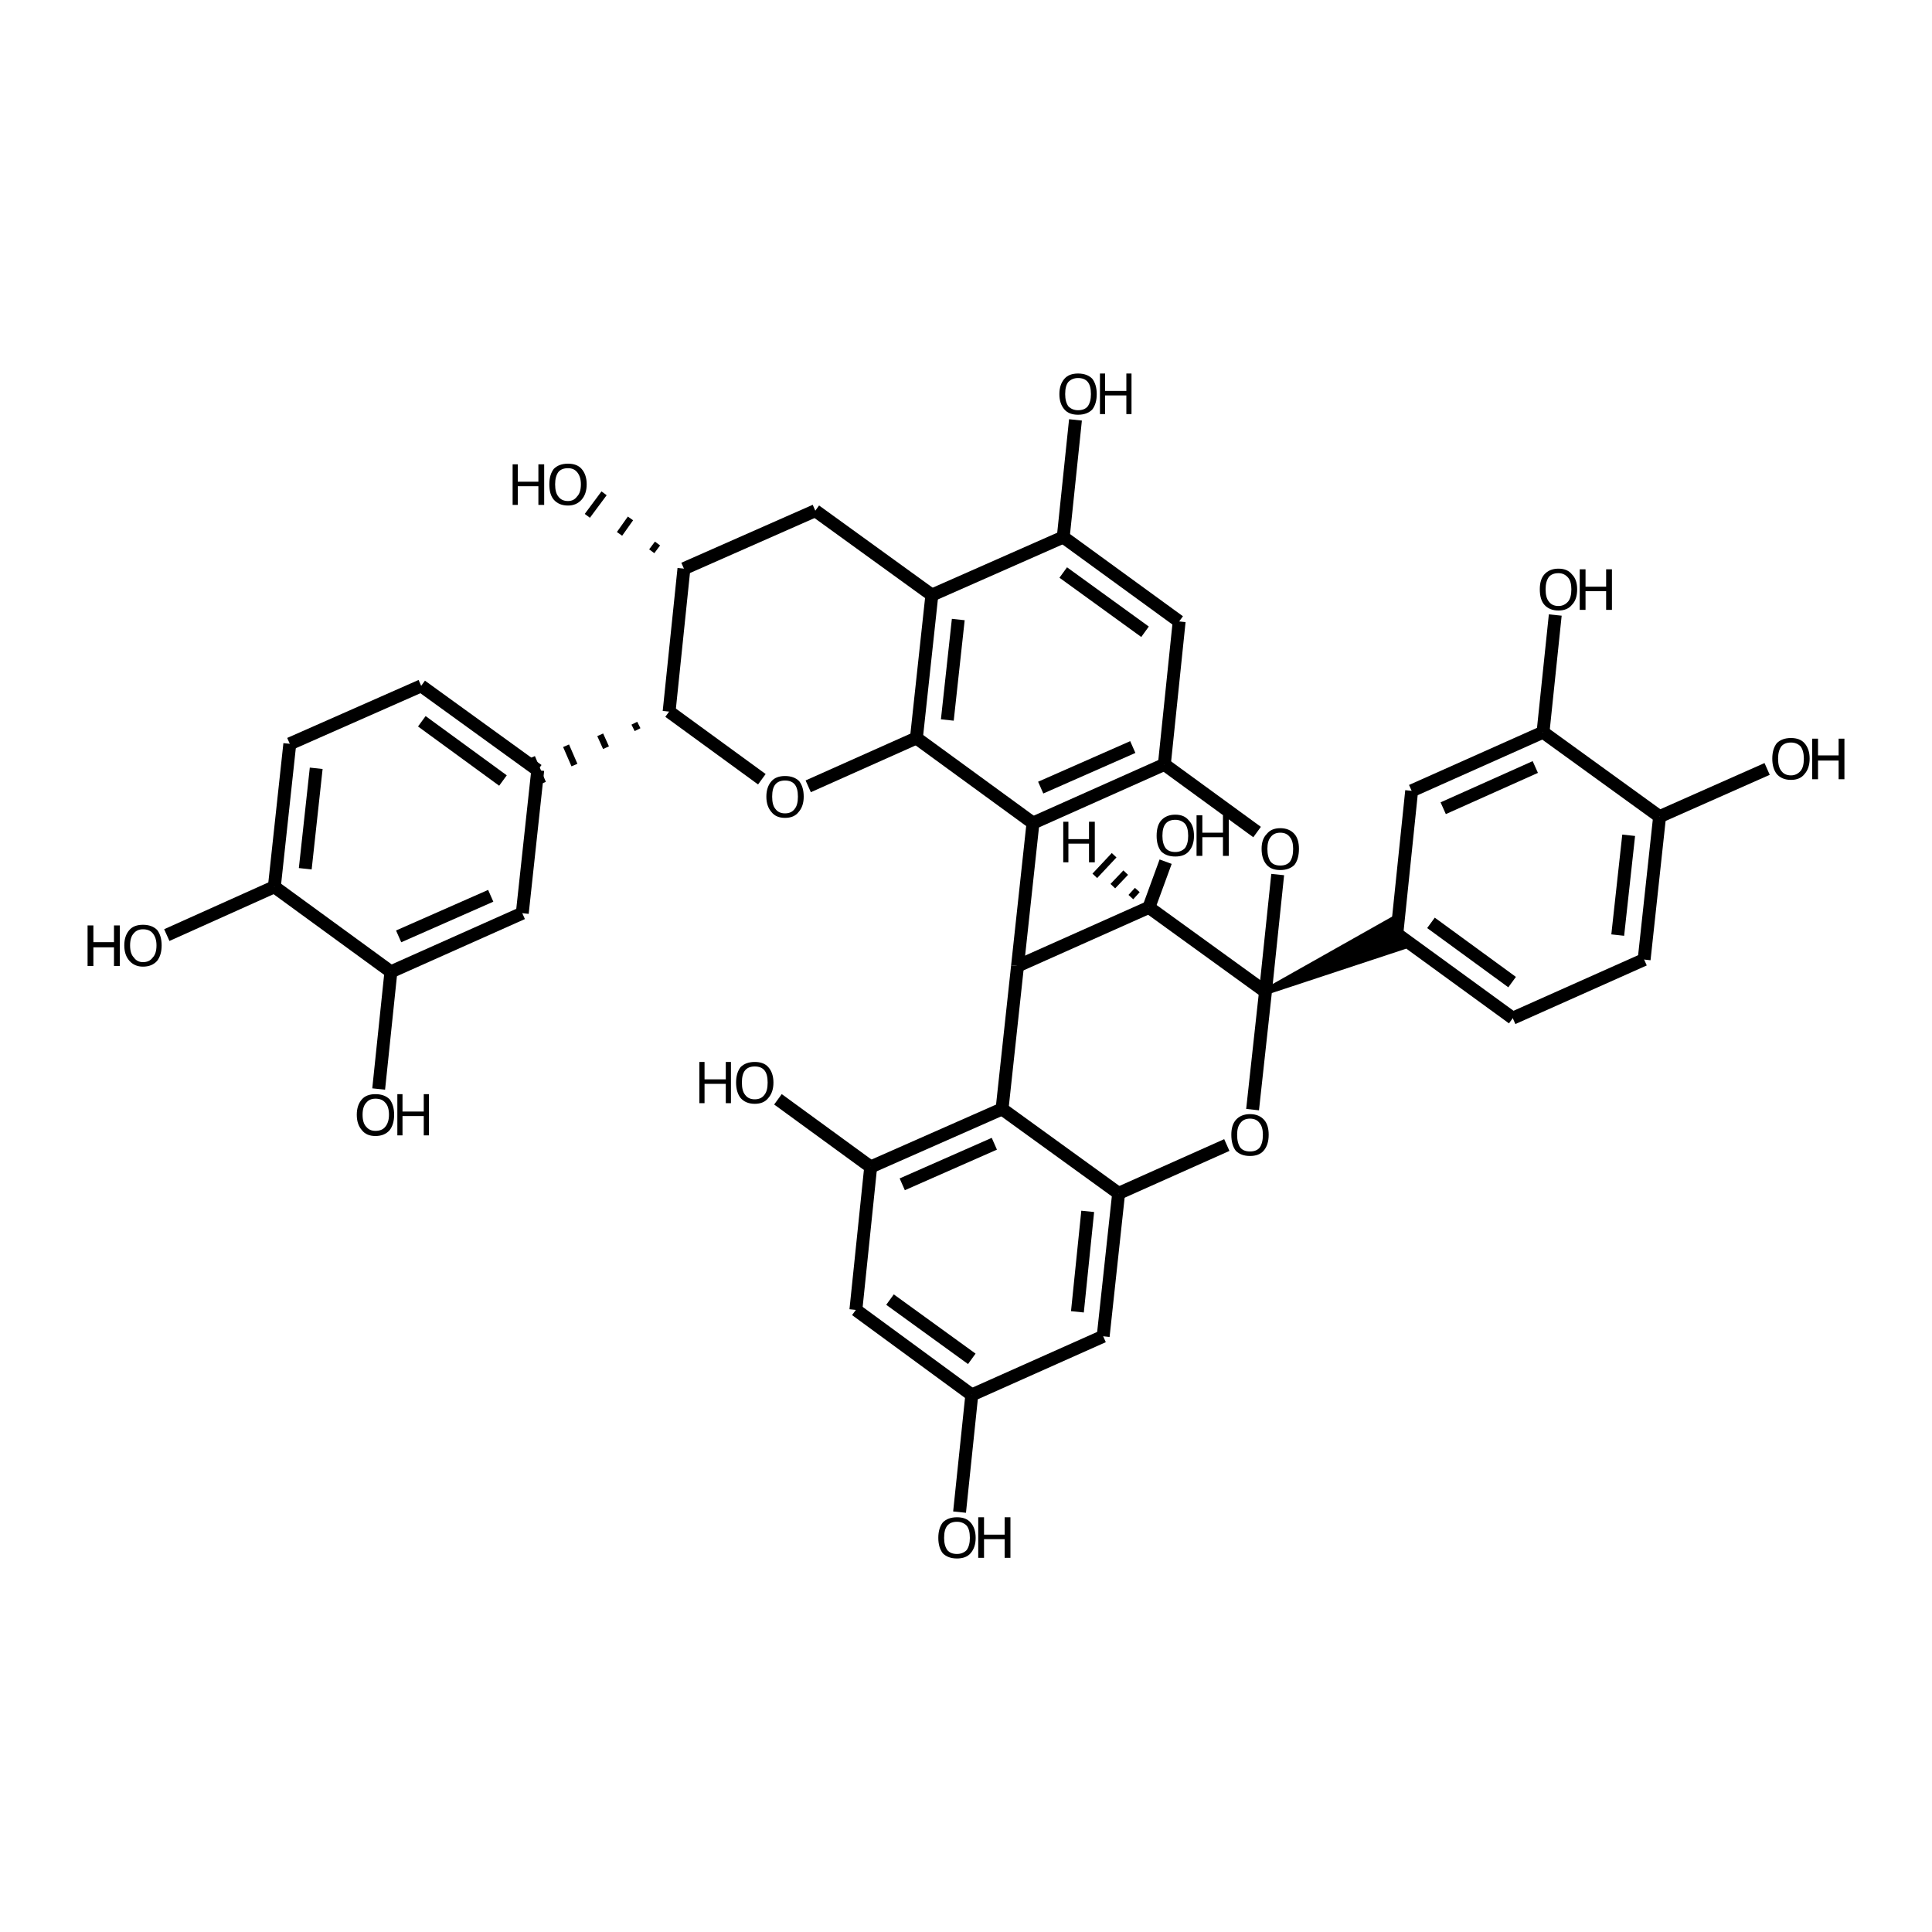 <?xml version='1.0' encoding='iso-8859-1'?>
<svg version='1.1' baseProfile='full'
              xmlns='http://www.w3.org/2000/svg'
                      xmlns:rdkit='http://www.rdkit.org/xml'
                      xmlns:xlink='http://www.w3.org/1999/xlink'
                  xml:space='preserve'
width='300px' height='300px' viewBox='0 0 300 300'>
<!-- END OF HEADER -->
<path class='bond-0 atom-0 atom-1' d='M 149.0,234.8 L 150.9,216.6' style='fill:none;fill-rule:evenodd;stroke:#000000;stroke-width:2.0px;stroke-linecap:butt;stroke-linejoin:miter;stroke-opacity:1' />
<path class='bond-1 atom-1 atom-2' d='M 150.9,216.6 L 132.9,203.4' style='fill:none;fill-rule:evenodd;stroke:#000000;stroke-width:2.0px;stroke-linecap:butt;stroke-linejoin:miter;stroke-opacity:1' />
<path class='bond-1 atom-1 atom-2' d='M 150.9,211.0 L 138.2,201.8' style='fill:none;fill-rule:evenodd;stroke:#000000;stroke-width:2.0px;stroke-linecap:butt;stroke-linejoin:miter;stroke-opacity:1' />
<path class='bond-2 atom-2 atom-3' d='M 132.9,203.4 L 135.2,181.2' style='fill:none;fill-rule:evenodd;stroke:#000000;stroke-width:2.0px;stroke-linecap:butt;stroke-linejoin:miter;stroke-opacity:1' />
<path class='bond-3 atom-3 atom-4' d='M 135.2,181.2 L 120.8,170.7' style='fill:none;fill-rule:evenodd;stroke:#000000;stroke-width:2.0px;stroke-linecap:butt;stroke-linejoin:miter;stroke-opacity:1' />
<path class='bond-4 atom-3 atom-5' d='M 135.2,181.2 L 155.6,172.2' style='fill:none;fill-rule:evenodd;stroke:#000000;stroke-width:2.0px;stroke-linecap:butt;stroke-linejoin:miter;stroke-opacity:1' />
<path class='bond-4 atom-3 atom-5' d='M 140.1,183.9 L 154.4,177.6' style='fill:none;fill-rule:evenodd;stroke:#000000;stroke-width:2.0px;stroke-linecap:butt;stroke-linejoin:miter;stroke-opacity:1' />
<path class='bond-5 atom-5 atom-6' d='M 155.6,172.2 L 173.7,185.3' style='fill:none;fill-rule:evenodd;stroke:#000000;stroke-width:2.0px;stroke-linecap:butt;stroke-linejoin:miter;stroke-opacity:1' />
<path class='bond-6 atom-6 atom-7' d='M 173.7,185.3 L 171.3,207.5' style='fill:none;fill-rule:evenodd;stroke:#000000;stroke-width:2.0px;stroke-linecap:butt;stroke-linejoin:miter;stroke-opacity:1' />
<path class='bond-6 atom-6 atom-7' d='M 168.9,188.1 L 167.3,203.7' style='fill:none;fill-rule:evenodd;stroke:#000000;stroke-width:2.0px;stroke-linecap:butt;stroke-linejoin:miter;stroke-opacity:1' />
<path class='bond-7 atom-6 atom-8' d='M 173.7,185.3 L 190.5,177.8' style='fill:none;fill-rule:evenodd;stroke:#000000;stroke-width:2.0px;stroke-linecap:butt;stroke-linejoin:miter;stroke-opacity:1' />
<path class='bond-8 atom-8 atom-9' d='M 194.5,172.3 L 196.5,154.0' style='fill:none;fill-rule:evenodd;stroke:#000000;stroke-width:2.0px;stroke-linecap:butt;stroke-linejoin:miter;stroke-opacity:1' />
<path class='bond-9 atom-9 atom-10' d='M 196.5,154.0 L 178.4,140.9' style='fill:none;fill-rule:evenodd;stroke:#000000;stroke-width:2.0px;stroke-linecap:butt;stroke-linejoin:miter;stroke-opacity:1' />
<path class='bond-10 atom-10 atom-11' d='M 178.4,140.9 L 158.0,150.0' style='fill:none;fill-rule:evenodd;stroke:#000000;stroke-width:2.0px;stroke-linecap:butt;stroke-linejoin:miter;stroke-opacity:1' />
<path class='bond-11 atom-11 atom-12' d='M 158.0,150.0 L 160.4,127.8' style='fill:none;fill-rule:evenodd;stroke:#000000;stroke-width:2.0px;stroke-linecap:butt;stroke-linejoin:miter;stroke-opacity:1' />
<path class='bond-12 atom-12 atom-13' d='M 160.4,127.8 L 180.8,118.7' style='fill:none;fill-rule:evenodd;stroke:#000000;stroke-width:2.0px;stroke-linecap:butt;stroke-linejoin:miter;stroke-opacity:1' />
<path class='bond-12 atom-12 atom-13' d='M 161.6,122.3 L 175.9,116.0' style='fill:none;fill-rule:evenodd;stroke:#000000;stroke-width:2.0px;stroke-linecap:butt;stroke-linejoin:miter;stroke-opacity:1' />
<path class='bond-13 atom-13 atom-14' d='M 180.8,118.7 L 195.2,129.2' style='fill:none;fill-rule:evenodd;stroke:#000000;stroke-width:2.0px;stroke-linecap:butt;stroke-linejoin:miter;stroke-opacity:1' />
<path class='bond-14 atom-13 atom-15' d='M 180.8,118.7 L 183.1,96.5' style='fill:none;fill-rule:evenodd;stroke:#000000;stroke-width:2.0px;stroke-linecap:butt;stroke-linejoin:miter;stroke-opacity:1' />
<path class='bond-15 atom-15 atom-16' d='M 183.1,96.5 L 165.1,83.4' style='fill:none;fill-rule:evenodd;stroke:#000000;stroke-width:2.0px;stroke-linecap:butt;stroke-linejoin:miter;stroke-opacity:1' />
<path class='bond-15 atom-15 atom-16' d='M 177.8,98.1 L 165.1,88.9' style='fill:none;fill-rule:evenodd;stroke:#000000;stroke-width:2.0px;stroke-linecap:butt;stroke-linejoin:miter;stroke-opacity:1' />
<path class='bond-16 atom-16 atom-17' d='M 165.1,83.4 L 144.7,92.4' style='fill:none;fill-rule:evenodd;stroke:#000000;stroke-width:2.0px;stroke-linecap:butt;stroke-linejoin:miter;stroke-opacity:1' />
<path class='bond-17 atom-17 atom-18' d='M 144.7,92.4 L 142.3,114.6' style='fill:none;fill-rule:evenodd;stroke:#000000;stroke-width:2.0px;stroke-linecap:butt;stroke-linejoin:miter;stroke-opacity:1' />
<path class='bond-17 atom-17 atom-18' d='M 148.8,96.2 L 147.1,111.8' style='fill:none;fill-rule:evenodd;stroke:#000000;stroke-width:2.0px;stroke-linecap:butt;stroke-linejoin:miter;stroke-opacity:1' />
<path class='bond-18 atom-18 atom-19' d='M 142.3,114.6 L 125.5,122.1' style='fill:none;fill-rule:evenodd;stroke:#000000;stroke-width:2.0px;stroke-linecap:butt;stroke-linejoin:miter;stroke-opacity:1' />
<path class='bond-19 atom-19 atom-20' d='M 118.3,121.0 L 103.9,110.5' style='fill:none;fill-rule:evenodd;stroke:#000000;stroke-width:2.0px;stroke-linecap:butt;stroke-linejoin:miter;stroke-opacity:1' />
<path class='bond-20 atom-20 atom-21' d='M 103.9,110.5 L 106.2,88.3' style='fill:none;fill-rule:evenodd;stroke:#000000;stroke-width:2.0px;stroke-linecap:butt;stroke-linejoin:miter;stroke-opacity:1' />
<path class='bond-21 atom-21 atom-22' d='M 106.2,88.3 L 126.6,79.3' style='fill:none;fill-rule:evenodd;stroke:#000000;stroke-width:2.0px;stroke-linecap:butt;stroke-linejoin:miter;stroke-opacity:1' />
<path class='bond-22 atom-21 atom-23' d='M 102.1,84.4 L 101.2,85.6' style='fill:none;fill-rule:evenodd;stroke:#000000;stroke-width:1.0px;stroke-linecap:butt;stroke-linejoin:miter;stroke-opacity:1' />
<path class='bond-22 atom-21 atom-23' d='M 97.9,80.5 L 96.2,82.9' style='fill:none;fill-rule:evenodd;stroke:#000000;stroke-width:1.0px;stroke-linecap:butt;stroke-linejoin:miter;stroke-opacity:1' />
<path class='bond-22 atom-21 atom-23' d='M 93.8,76.6 L 91.2,80.1' style='fill:none;fill-rule:evenodd;stroke:#000000;stroke-width:1.0px;stroke-linecap:butt;stroke-linejoin:miter;stroke-opacity:1' />
<path class='bond-23 atom-20 atom-24' d='M 98.5,112.3 L 99.0,113.3' style='fill:none;fill-rule:evenodd;stroke:#000000;stroke-width:1.0px;stroke-linecap:butt;stroke-linejoin:miter;stroke-opacity:1' />
<path class='bond-23 atom-20 atom-24' d='M 93.2,114.1 L 94.1,116.1' style='fill:none;fill-rule:evenodd;stroke:#000000;stroke-width:1.0px;stroke-linecap:butt;stroke-linejoin:miter;stroke-opacity:1' />
<path class='bond-23 atom-20 atom-24' d='M 87.9,115.8 L 89.2,118.8' style='fill:none;fill-rule:evenodd;stroke:#000000;stroke-width:1.0px;stroke-linecap:butt;stroke-linejoin:miter;stroke-opacity:1' />
<path class='bond-23 atom-20 atom-24' d='M 82.6,117.6 L 84.3,121.6' style='fill:none;fill-rule:evenodd;stroke:#000000;stroke-width:1.0px;stroke-linecap:butt;stroke-linejoin:miter;stroke-opacity:1' />
<path class='bond-24 atom-24 atom-25' d='M 83.5,119.6 L 65.4,106.5' style='fill:none;fill-rule:evenodd;stroke:#000000;stroke-width:2.0px;stroke-linecap:butt;stroke-linejoin:miter;stroke-opacity:1' />
<path class='bond-24 atom-24 atom-25' d='M 78.1,121.2 L 65.5,112.0' style='fill:none;fill-rule:evenodd;stroke:#000000;stroke-width:2.0px;stroke-linecap:butt;stroke-linejoin:miter;stroke-opacity:1' />
<path class='bond-25 atom-25 atom-26' d='M 65.4,106.5 L 45.0,115.5' style='fill:none;fill-rule:evenodd;stroke:#000000;stroke-width:2.0px;stroke-linecap:butt;stroke-linejoin:miter;stroke-opacity:1' />
<path class='bond-26 atom-26 atom-27' d='M 45.0,115.5 L 42.6,137.7' style='fill:none;fill-rule:evenodd;stroke:#000000;stroke-width:2.0px;stroke-linecap:butt;stroke-linejoin:miter;stroke-opacity:1' />
<path class='bond-26 atom-26 atom-27' d='M 49.1,119.3 L 47.4,134.9' style='fill:none;fill-rule:evenodd;stroke:#000000;stroke-width:2.0px;stroke-linecap:butt;stroke-linejoin:miter;stroke-opacity:1' />
<path class='bond-27 atom-27 atom-28' d='M 42.6,137.7 L 60.7,150.9' style='fill:none;fill-rule:evenodd;stroke:#000000;stroke-width:2.0px;stroke-linecap:butt;stroke-linejoin:miter;stroke-opacity:1' />
<path class='bond-28 atom-28 atom-29' d='M 60.7,150.9 L 81.1,141.8' style='fill:none;fill-rule:evenodd;stroke:#000000;stroke-width:2.0px;stroke-linecap:butt;stroke-linejoin:miter;stroke-opacity:1' />
<path class='bond-28 atom-28 atom-29' d='M 61.9,145.4 L 76.2,139.1' style='fill:none;fill-rule:evenodd;stroke:#000000;stroke-width:2.0px;stroke-linecap:butt;stroke-linejoin:miter;stroke-opacity:1' />
<path class='bond-29 atom-28 atom-30' d='M 60.7,150.9 L 58.8,169.1' style='fill:none;fill-rule:evenodd;stroke:#000000;stroke-width:2.0px;stroke-linecap:butt;stroke-linejoin:miter;stroke-opacity:1' />
<path class='bond-30 atom-27 atom-31' d='M 42.6,137.7 L 25.9,145.2' style='fill:none;fill-rule:evenodd;stroke:#000000;stroke-width:2.0px;stroke-linecap:butt;stroke-linejoin:miter;stroke-opacity:1' />
<path class='bond-31 atom-16 atom-32' d='M 165.1,83.4 L 167.0,65.2' style='fill:none;fill-rule:evenodd;stroke:#000000;stroke-width:2.0px;stroke-linecap:butt;stroke-linejoin:miter;stroke-opacity:1' />
<path class='bond-32 atom-10 atom-33' d='M 178.4,140.9 L 181.0,133.8' style='fill:none;fill-rule:evenodd;stroke:#000000;stroke-width:2.0px;stroke-linecap:butt;stroke-linejoin:miter;stroke-opacity:1' />
<path class='bond-33 atom-9 atom-34' d='M 196.5,154.0 L 216.0,143.0 L 217.7,147.0 Z' style='fill:#000000;fill-rule:evenodd;fill-opacity:1;stroke:#000000;stroke-width:1.0px;stroke-linecap:butt;stroke-linejoin:miter;stroke-opacity:1;' />
<path class='bond-34 atom-34 atom-35' d='M 216.9,145.0 L 234.9,158.1' style='fill:none;fill-rule:evenodd;stroke:#000000;stroke-width:2.0px;stroke-linecap:butt;stroke-linejoin:miter;stroke-opacity:1' />
<path class='bond-34 atom-34 atom-35' d='M 222.2,143.3 L 234.8,152.5' style='fill:none;fill-rule:evenodd;stroke:#000000;stroke-width:2.0px;stroke-linecap:butt;stroke-linejoin:miter;stroke-opacity:1' />
<path class='bond-35 atom-35 atom-36' d='M 234.9,158.1 L 255.3,149.0' style='fill:none;fill-rule:evenodd;stroke:#000000;stroke-width:2.0px;stroke-linecap:butt;stroke-linejoin:miter;stroke-opacity:1' />
<path class='bond-36 atom-36 atom-37' d='M 255.3,149.0 L 257.7,126.8' style='fill:none;fill-rule:evenodd;stroke:#000000;stroke-width:2.0px;stroke-linecap:butt;stroke-linejoin:miter;stroke-opacity:1' />
<path class='bond-36 atom-36 atom-37' d='M 251.2,145.2 L 252.9,129.7' style='fill:none;fill-rule:evenodd;stroke:#000000;stroke-width:2.0px;stroke-linecap:butt;stroke-linejoin:miter;stroke-opacity:1' />
<path class='bond-37 atom-37 atom-38' d='M 257.7,126.8 L 239.6,113.7' style='fill:none;fill-rule:evenodd;stroke:#000000;stroke-width:2.0px;stroke-linecap:butt;stroke-linejoin:miter;stroke-opacity:1' />
<path class='bond-38 atom-38 atom-39' d='M 239.6,113.7 L 219.2,122.8' style='fill:none;fill-rule:evenodd;stroke:#000000;stroke-width:2.0px;stroke-linecap:butt;stroke-linejoin:miter;stroke-opacity:1' />
<path class='bond-38 atom-38 atom-39' d='M 238.4,119.1 L 224.1,125.5' style='fill:none;fill-rule:evenodd;stroke:#000000;stroke-width:2.0px;stroke-linecap:butt;stroke-linejoin:miter;stroke-opacity:1' />
<path class='bond-39 atom-38 atom-40' d='M 239.6,113.7 L 241.5,95.5' style='fill:none;fill-rule:evenodd;stroke:#000000;stroke-width:2.0px;stroke-linecap:butt;stroke-linejoin:miter;stroke-opacity:1' />
<path class='bond-40 atom-37 atom-41' d='M 257.7,126.8 L 274.4,119.4' style='fill:none;fill-rule:evenodd;stroke:#000000;stroke-width:2.0px;stroke-linecap:butt;stroke-linejoin:miter;stroke-opacity:1' />
<path class='bond-41 atom-7 atom-1' d='M 171.3,207.5 L 150.9,216.6' style='fill:none;fill-rule:evenodd;stroke:#000000;stroke-width:2.0px;stroke-linecap:butt;stroke-linejoin:miter;stroke-opacity:1' />
<path class='bond-42 atom-14 atom-9' d='M 198.4,135.8 L 196.5,154.0' style='fill:none;fill-rule:evenodd;stroke:#000000;stroke-width:2.0px;stroke-linecap:butt;stroke-linejoin:miter;stroke-opacity:1' />
<path class='bond-43 atom-22 atom-17' d='M 126.6,79.3 L 144.7,92.4' style='fill:none;fill-rule:evenodd;stroke:#000000;stroke-width:2.0px;stroke-linecap:butt;stroke-linejoin:miter;stroke-opacity:1' />
<path class='bond-44 atom-29 atom-24' d='M 81.1,141.8 L 83.5,119.6' style='fill:none;fill-rule:evenodd;stroke:#000000;stroke-width:2.0px;stroke-linecap:butt;stroke-linejoin:miter;stroke-opacity:1' />
<path class='bond-45 atom-39 atom-34' d='M 219.2,122.8 L 216.9,145.0' style='fill:none;fill-rule:evenodd;stroke:#000000;stroke-width:2.0px;stroke-linecap:butt;stroke-linejoin:miter;stroke-opacity:1' />
<path class='bond-46 atom-11 atom-5' d='M 158.0,150.0 L 155.6,172.2' style='fill:none;fill-rule:evenodd;stroke:#000000;stroke-width:2.0px;stroke-linecap:butt;stroke-linejoin:miter;stroke-opacity:1' />
<path class='bond-47 atom-18 atom-12' d='M 142.3,114.6 L 160.4,127.8' style='fill:none;fill-rule:evenodd;stroke:#000000;stroke-width:2.0px;stroke-linecap:butt;stroke-linejoin:miter;stroke-opacity:1' />
<path class='bond-48 atom-10 atom-42' d='M 176.6,138.2 L 175.6,139.3' style='fill:none;fill-rule:evenodd;stroke:#000000;stroke-width:1.0px;stroke-linecap:butt;stroke-linejoin:miter;stroke-opacity:1' />
<path class='bond-48 atom-10 atom-42' d='M 174.8,135.5 L 172.8,137.6' style='fill:none;fill-rule:evenodd;stroke:#000000;stroke-width:1.0px;stroke-linecap:butt;stroke-linejoin:miter;stroke-opacity:1' />
<path class='bond-48 atom-10 atom-42' d='M 173.0,132.8 L 170.0,136.0' style='fill:none;fill-rule:evenodd;stroke:#000000;stroke-width:1.0px;stroke-linecap:butt;stroke-linejoin:miter;stroke-opacity:1' />
<path class='atom-0' d='M 145.7 238.8
Q 145.7 237.3, 146.4 236.4
Q 147.2 235.6, 148.6 235.6
Q 150.0 235.6, 150.7 236.4
Q 151.5 237.3, 151.5 238.8
Q 151.5 240.3, 150.7 241.2
Q 150.0 242.0, 148.6 242.0
Q 147.2 242.0, 146.4 241.2
Q 145.7 240.3, 145.7 238.8
M 148.6 241.3
Q 149.5 241.3, 150.1 240.7
Q 150.6 240.0, 150.6 238.8
Q 150.6 237.5, 150.1 236.9
Q 149.5 236.3, 148.6 236.3
Q 147.6 236.3, 147.1 236.9
Q 146.6 237.5, 146.6 238.8
Q 146.6 240.0, 147.1 240.7
Q 147.6 241.3, 148.6 241.3
' fill='#000000'/>
<path class='atom-0' d='M 151.9 235.6
L 152.8 235.6
L 152.8 238.3
L 156.0 238.3
L 156.0 235.6
L 156.9 235.6
L 156.9 241.9
L 156.0 241.9
L 156.0 239.0
L 152.8 239.0
L 152.8 241.9
L 151.9 241.9
L 151.9 235.6
' fill='#000000'/>
<path class='atom-4' d='M 108.6 164.9
L 109.4 164.9
L 109.4 167.6
L 112.7 167.6
L 112.7 164.9
L 113.5 164.9
L 113.5 171.3
L 112.7 171.3
L 112.7 168.3
L 109.4 168.3
L 109.4 171.3
L 108.6 171.3
L 108.6 164.9
' fill='#000000'/>
<path class='atom-4' d='M 114.3 168.1
Q 114.3 166.6, 115.0 165.7
Q 115.8 164.9, 117.2 164.9
Q 118.6 164.9, 119.3 165.7
Q 120.1 166.6, 120.1 168.1
Q 120.1 169.6, 119.3 170.5
Q 118.6 171.4, 117.2 171.4
Q 115.8 171.4, 115.0 170.5
Q 114.3 169.6, 114.3 168.1
M 117.2 170.7
Q 118.2 170.7, 118.7 170.0
Q 119.2 169.4, 119.2 168.1
Q 119.2 166.8, 118.7 166.2
Q 118.2 165.6, 117.2 165.6
Q 116.2 165.6, 115.7 166.2
Q 115.2 166.8, 115.2 168.1
Q 115.2 169.4, 115.7 170.0
Q 116.2 170.7, 117.2 170.7
' fill='#000000'/>
<path class='atom-8' d='M 191.2 176.2
Q 191.2 174.7, 191.9 173.9
Q 192.7 173.0, 194.1 173.0
Q 195.5 173.0, 196.3 173.9
Q 197.0 174.7, 197.0 176.2
Q 197.0 177.8, 196.2 178.7
Q 195.5 179.5, 194.1 179.5
Q 192.7 179.5, 191.9 178.7
Q 191.2 177.8, 191.2 176.2
M 194.1 178.8
Q 195.1 178.8, 195.6 178.2
Q 196.1 177.5, 196.1 176.2
Q 196.1 175.0, 195.6 174.4
Q 195.1 173.7, 194.1 173.7
Q 193.1 173.7, 192.6 174.4
Q 192.1 175.0, 192.1 176.2
Q 192.1 177.5, 192.6 178.2
Q 193.1 178.8, 194.1 178.8
' fill='#000000'/>
<path class='atom-14' d='M 195.9 131.8
Q 195.9 130.3, 196.7 129.5
Q 197.4 128.6, 198.8 128.6
Q 200.2 128.6, 201.0 129.5
Q 201.7 130.3, 201.7 131.8
Q 201.7 133.4, 201.0 134.3
Q 200.2 135.1, 198.8 135.1
Q 197.4 135.1, 196.7 134.3
Q 195.9 133.4, 195.9 131.8
M 198.8 134.4
Q 199.8 134.4, 200.3 133.8
Q 200.8 133.1, 200.8 131.8
Q 200.8 130.6, 200.3 130.0
Q 199.8 129.3, 198.8 129.3
Q 197.8 129.3, 197.3 130.0
Q 196.8 130.6, 196.8 131.8
Q 196.8 133.1, 197.3 133.8
Q 197.8 134.4, 198.8 134.4
' fill='#000000'/>
<path class='atom-19' d='M 119.0 123.7
Q 119.0 122.2, 119.8 121.3
Q 120.5 120.5, 121.9 120.5
Q 123.3 120.5, 124.1 121.3
Q 124.8 122.2, 124.8 123.7
Q 124.8 125.2, 124.0 126.1
Q 123.3 127.0, 121.9 127.0
Q 120.5 127.0, 119.8 126.1
Q 119.0 125.2, 119.0 123.7
M 121.9 126.3
Q 122.9 126.3, 123.4 125.6
Q 123.9 125.0, 123.9 123.7
Q 123.9 122.4, 123.4 121.8
Q 122.9 121.2, 121.9 121.2
Q 120.9 121.2, 120.4 121.8
Q 119.9 122.4, 119.9 123.7
Q 119.9 125.0, 120.4 125.6
Q 120.9 126.3, 121.9 126.3
' fill='#000000'/>
<path class='atom-23' d='M 79.6 72.1
L 80.4 72.1
L 80.4 74.8
L 83.6 74.8
L 83.6 72.1
L 84.5 72.1
L 84.5 78.4
L 83.6 78.4
L 83.6 75.5
L 80.4 75.5
L 80.4 78.4
L 79.6 78.4
L 79.6 72.1
' fill='#000000'/>
<path class='atom-23' d='M 85.3 75.2
Q 85.3 73.7, 86.0 72.8
Q 86.8 72.0, 88.2 72.0
Q 89.6 72.0, 90.3 72.8
Q 91.1 73.7, 91.1 75.2
Q 91.1 76.7, 90.3 77.6
Q 89.5 78.5, 88.2 78.5
Q 86.8 78.5, 86.0 77.6
Q 85.3 76.8, 85.3 75.2
M 88.2 77.8
Q 89.1 77.8, 89.6 77.1
Q 90.2 76.5, 90.2 75.2
Q 90.2 74.0, 89.6 73.3
Q 89.1 72.7, 88.2 72.7
Q 87.2 72.7, 86.7 73.3
Q 86.2 74.0, 86.2 75.2
Q 86.2 76.5, 86.7 77.1
Q 87.2 77.8, 88.2 77.8
' fill='#000000'/>
<path class='atom-30' d='M 55.4 173.1
Q 55.4 171.6, 56.2 170.7
Q 56.9 169.9, 58.3 169.9
Q 59.7 169.9, 60.5 170.7
Q 61.2 171.6, 61.2 173.1
Q 61.2 174.6, 60.5 175.5
Q 59.7 176.4, 58.3 176.4
Q 56.9 176.4, 56.2 175.5
Q 55.4 174.6, 55.4 173.1
M 58.3 175.6
Q 59.3 175.6, 59.8 175.0
Q 60.4 174.3, 60.4 173.1
Q 60.4 171.8, 59.8 171.2
Q 59.3 170.6, 58.3 170.6
Q 57.4 170.6, 56.9 171.2
Q 56.3 171.8, 56.3 173.1
Q 56.3 174.4, 56.9 175.0
Q 57.4 175.6, 58.3 175.6
' fill='#000000'/>
<path class='atom-30' d='M 61.7 169.9
L 62.5 169.9
L 62.5 172.6
L 65.8 172.6
L 65.8 169.9
L 66.6 169.9
L 66.6 176.3
L 65.8 176.3
L 65.8 173.3
L 62.5 173.3
L 62.5 176.3
L 61.7 176.3
L 61.7 169.9
' fill='#000000'/>
<path class='atom-31' d='M 13.6 143.7
L 14.5 143.7
L 14.5 146.3
L 17.7 146.3
L 17.7 143.7
L 18.6 143.7
L 18.6 150.0
L 17.7 150.0
L 17.7 147.1
L 14.5 147.1
L 14.5 150.0
L 13.6 150.0
L 13.6 143.7
' fill='#000000'/>
<path class='atom-31' d='M 19.3 146.8
Q 19.3 145.3, 20.1 144.4
Q 20.8 143.6, 22.2 143.6
Q 23.6 143.6, 24.4 144.4
Q 25.1 145.3, 25.1 146.8
Q 25.1 148.3, 24.4 149.2
Q 23.6 150.1, 22.2 150.1
Q 20.9 150.1, 20.1 149.2
Q 19.3 148.3, 19.3 146.8
M 22.2 149.4
Q 23.2 149.4, 23.7 148.7
Q 24.3 148.1, 24.3 146.8
Q 24.3 145.6, 23.7 144.9
Q 23.2 144.3, 22.2 144.3
Q 21.3 144.3, 20.8 144.9
Q 20.2 145.5, 20.2 146.8
Q 20.2 148.1, 20.8 148.7
Q 21.3 149.4, 22.2 149.4
' fill='#000000'/>
<path class='atom-32' d='M 164.5 61.2
Q 164.5 59.7, 165.3 58.8
Q 166.0 58.0, 167.4 58.0
Q 168.8 58.0, 169.6 58.8
Q 170.3 59.7, 170.3 61.2
Q 170.3 62.7, 169.6 63.6
Q 168.8 64.4, 167.4 64.4
Q 166.0 64.4, 165.3 63.6
Q 164.5 62.7, 164.5 61.2
M 167.4 63.7
Q 168.4 63.7, 168.9 63.1
Q 169.4 62.4, 169.4 61.2
Q 169.4 59.9, 168.9 59.3
Q 168.4 58.7, 167.4 58.7
Q 166.5 58.7, 165.9 59.3
Q 165.4 59.9, 165.4 61.2
Q 165.4 62.4, 165.9 63.1
Q 166.5 63.7, 167.4 63.7
' fill='#000000'/>
<path class='atom-32' d='M 170.8 58.0
L 171.6 58.0
L 171.6 60.7
L 174.9 60.7
L 174.9 58.0
L 175.7 58.0
L 175.7 64.3
L 174.9 64.3
L 174.9 61.4
L 171.6 61.4
L 171.6 64.3
L 170.8 64.3
L 170.8 58.0
' fill='#000000'/>
<path class='atom-33' d='M 179.6 129.8
Q 179.6 128.2, 180.3 127.4
Q 181.1 126.5, 182.5 126.5
Q 183.9 126.5, 184.6 127.4
Q 185.4 128.2, 185.4 129.8
Q 185.4 131.3, 184.6 132.2
Q 183.9 133.0, 182.5 133.0
Q 181.1 133.0, 180.3 132.2
Q 179.6 131.3, 179.6 129.8
M 182.5 132.3
Q 183.4 132.3, 184.0 131.7
Q 184.5 131.0, 184.5 129.8
Q 184.5 128.5, 184.0 127.9
Q 183.4 127.3, 182.5 127.3
Q 181.5 127.3, 181.0 127.9
Q 180.5 128.5, 180.5 129.8
Q 180.5 131.0, 181.0 131.7
Q 181.5 132.3, 182.5 132.3
' fill='#000000'/>
<path class='atom-33' d='M 185.8 126.6
L 186.7 126.6
L 186.7 129.3
L 189.9 129.3
L 189.9 126.6
L 190.8 126.6
L 190.8 132.9
L 189.9 132.9
L 189.9 130.0
L 186.7 130.0
L 186.7 132.9
L 185.8 132.9
L 185.8 126.6
' fill='#000000'/>
<path class='atom-40' d='M 239.1 91.5
Q 239.1 90.0, 239.8 89.2
Q 240.6 88.3, 242.0 88.3
Q 243.4 88.3, 244.1 89.2
Q 244.9 90.0, 244.9 91.5
Q 244.9 93.1, 244.1 93.9
Q 243.4 94.8, 242.0 94.8
Q 240.6 94.8, 239.8 93.9
Q 239.1 93.1, 239.1 91.5
M 242.0 94.1
Q 242.9 94.1, 243.5 93.4
Q 244.0 92.8, 244.0 91.5
Q 244.0 90.3, 243.5 89.7
Q 242.9 89.0, 242.0 89.0
Q 241.0 89.0, 240.5 89.6
Q 240.0 90.3, 240.0 91.5
Q 240.0 92.8, 240.5 93.4
Q 241.0 94.1, 242.0 94.1
' fill='#000000'/>
<path class='atom-40' d='M 245.3 88.4
L 246.2 88.4
L 246.2 91.1
L 249.4 91.1
L 249.4 88.4
L 250.3 88.4
L 250.3 94.7
L 249.4 94.7
L 249.4 91.8
L 246.2 91.8
L 246.2 94.7
L 245.3 94.7
L 245.3 88.4
' fill='#000000'/>
<path class='atom-41' d='M 275.2 117.8
Q 275.2 116.3, 275.9 115.4
Q 276.7 114.6, 278.1 114.6
Q 279.5 114.6, 280.2 115.4
Q 281.0 116.3, 281.0 117.8
Q 281.0 119.3, 280.2 120.2
Q 279.5 121.1, 278.1 121.1
Q 276.7 121.1, 275.9 120.2
Q 275.2 119.3, 275.2 117.8
M 278.1 120.4
Q 279.0 120.4, 279.6 119.7
Q 280.1 119.1, 280.1 117.8
Q 280.1 116.6, 279.6 115.9
Q 279.0 115.3, 278.1 115.3
Q 277.1 115.3, 276.6 115.9
Q 276.1 116.6, 276.1 117.8
Q 276.1 119.1, 276.6 119.7
Q 277.1 120.4, 278.1 120.4
' fill='#000000'/>
<path class='atom-41' d='M 281.4 114.7
L 282.3 114.7
L 282.3 117.3
L 285.5 117.3
L 285.5 114.7
L 286.4 114.7
L 286.4 121.0
L 285.5 121.0
L 285.5 118.1
L 282.3 118.1
L 282.3 121.0
L 281.4 121.0
L 281.4 114.7
' fill='#000000'/>
<path class='atom-42' d='M 165.1 127.6
L 165.9 127.6
L 165.9 130.3
L 169.1 130.3
L 169.1 127.6
L 170.0 127.6
L 170.0 133.9
L 169.1 133.9
L 169.1 131.0
L 165.9 131.0
L 165.9 133.9
L 165.1 133.9
L 165.1 127.6
' fill='#000000'/>
</svg>
